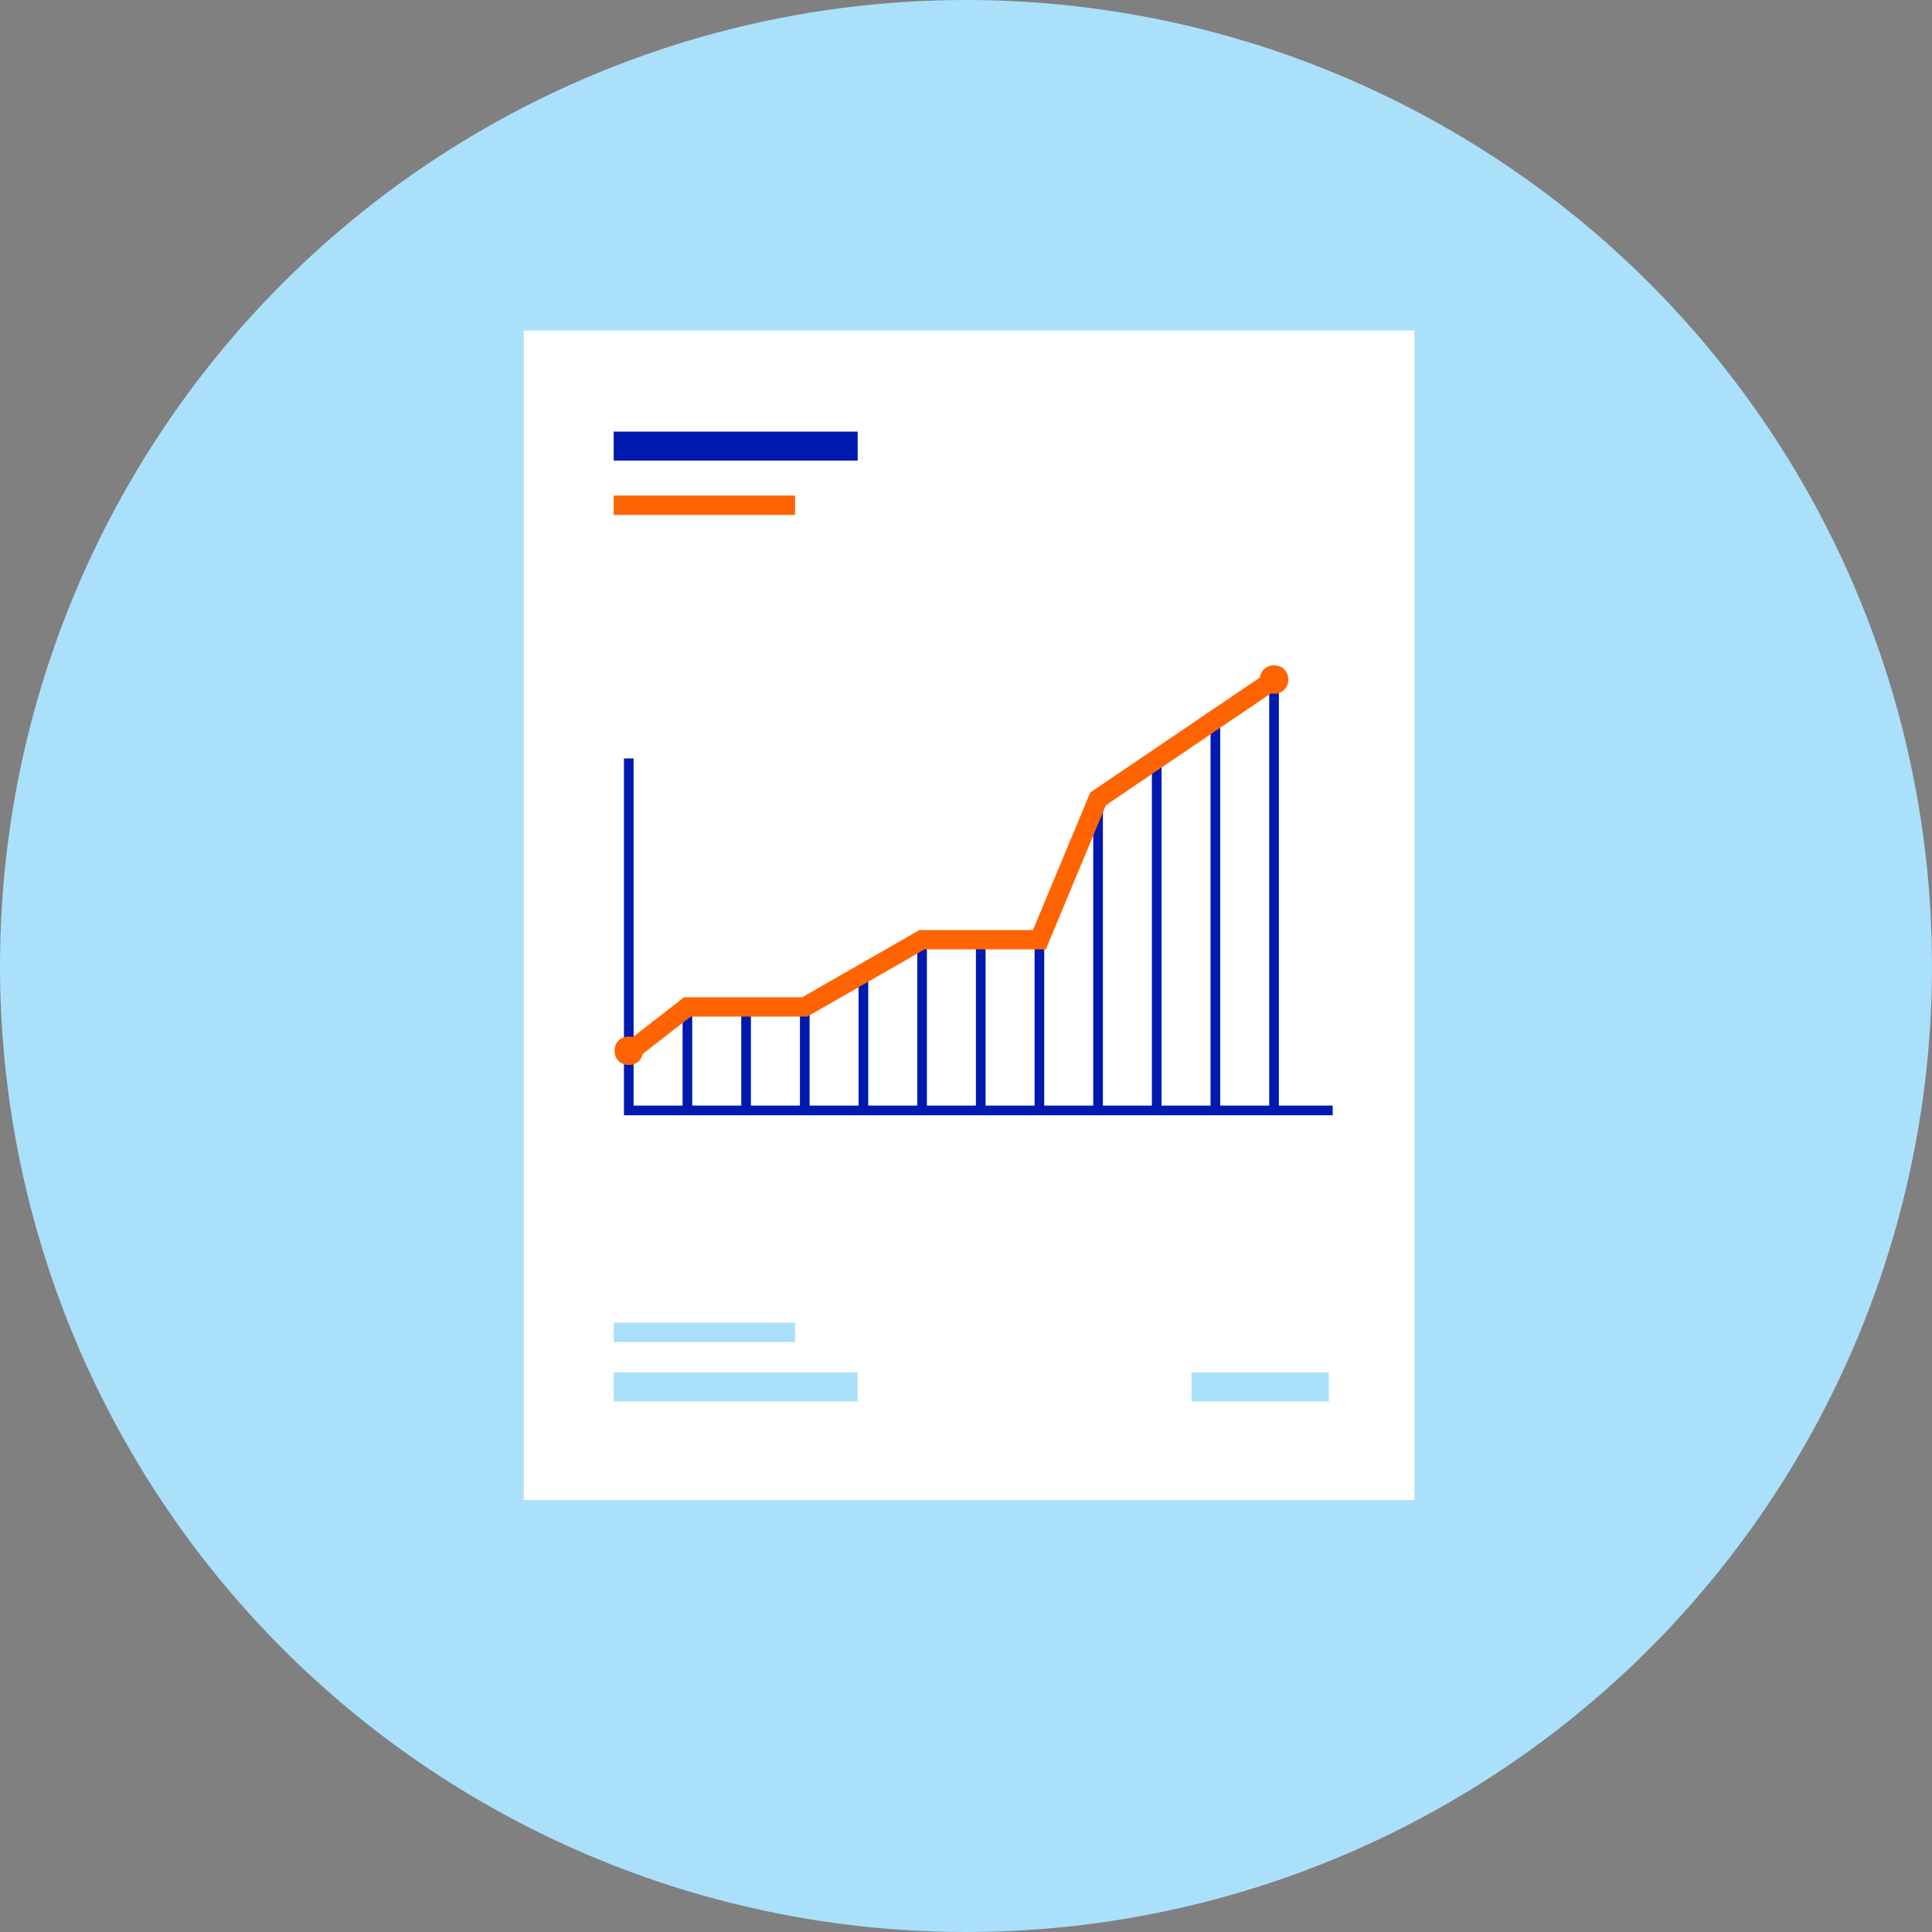 <svg xmlns="http://www.w3.org/2000/svg" width="200" height="200" viewBox="0 0 200 200">
    <rect x="0" y="0" width="200" height="200" fill="#808080" stroke="none"/>
    <g fill="none" fill-rule="evenodd">
        <circle cx="100" cy="100" r="100" fill="#AAE0FA" fill-rule="nonzero"/>
        <path fill="#FFF" fill-rule="nonzero" d="M54.219 34.208h92.196v121.083H54.219z"/>
        <path stroke="#0019AF" stroke-width="3" d="M63.528 46.18h25.259"/>
        <path stroke="#AAE0FA" stroke-width="3" d="M63.528 143.575h25.259M123.342 143.575h14.219"/>
        <path stroke="#FF6400" stroke-width="2" d="M63.528 52.301h18.775"/>
        <path stroke="#AAE0FA" stroke-width="2" d="M63.528 137.927h18.775"/>
        <path stroke="#0019AF" d="M65.09 78.515v36.436h72.871M71.162 104.236v10.715M77.235 104.236v10.715M83.308 104.236v10.715M89.38 100.987v13.964M95.453 97.277v17.674M101.526 97.277v17.674M107.598 97.277v17.674M113.671 82.7v32.251M119.743 78.515v36.436M125.816 74.465v40.486M131.889 70.348v44.603"/>
        <path fill="#FF6400" fill-rule="nonzero" d="M65.028 107.312h.123c.775 0 1.404.629 1.404 1.404v.123c0 .775-.629 1.404-1.404 1.404h-.123a1.404 1.404 0 0 1-1.404-1.404v-.123c0-.775.629-1.404 1.404-1.404zM131.827 68.882h.123c.775 0 1.404.629 1.404 1.404v.123c0 .775-.629 1.404-1.404 1.404h-.123a1.404 1.404 0 0 1-1.404-1.404v-.123c0-.775.629-1.404 1.404-1.404z"/>
        <path stroke="#FF6400" stroke-width="2" d="M65.09 108.952l6.072-4.716h12.146l12.145-6.959h12.145l6.073-14.577 18.218-12.352"/>
    </g>
</svg>
